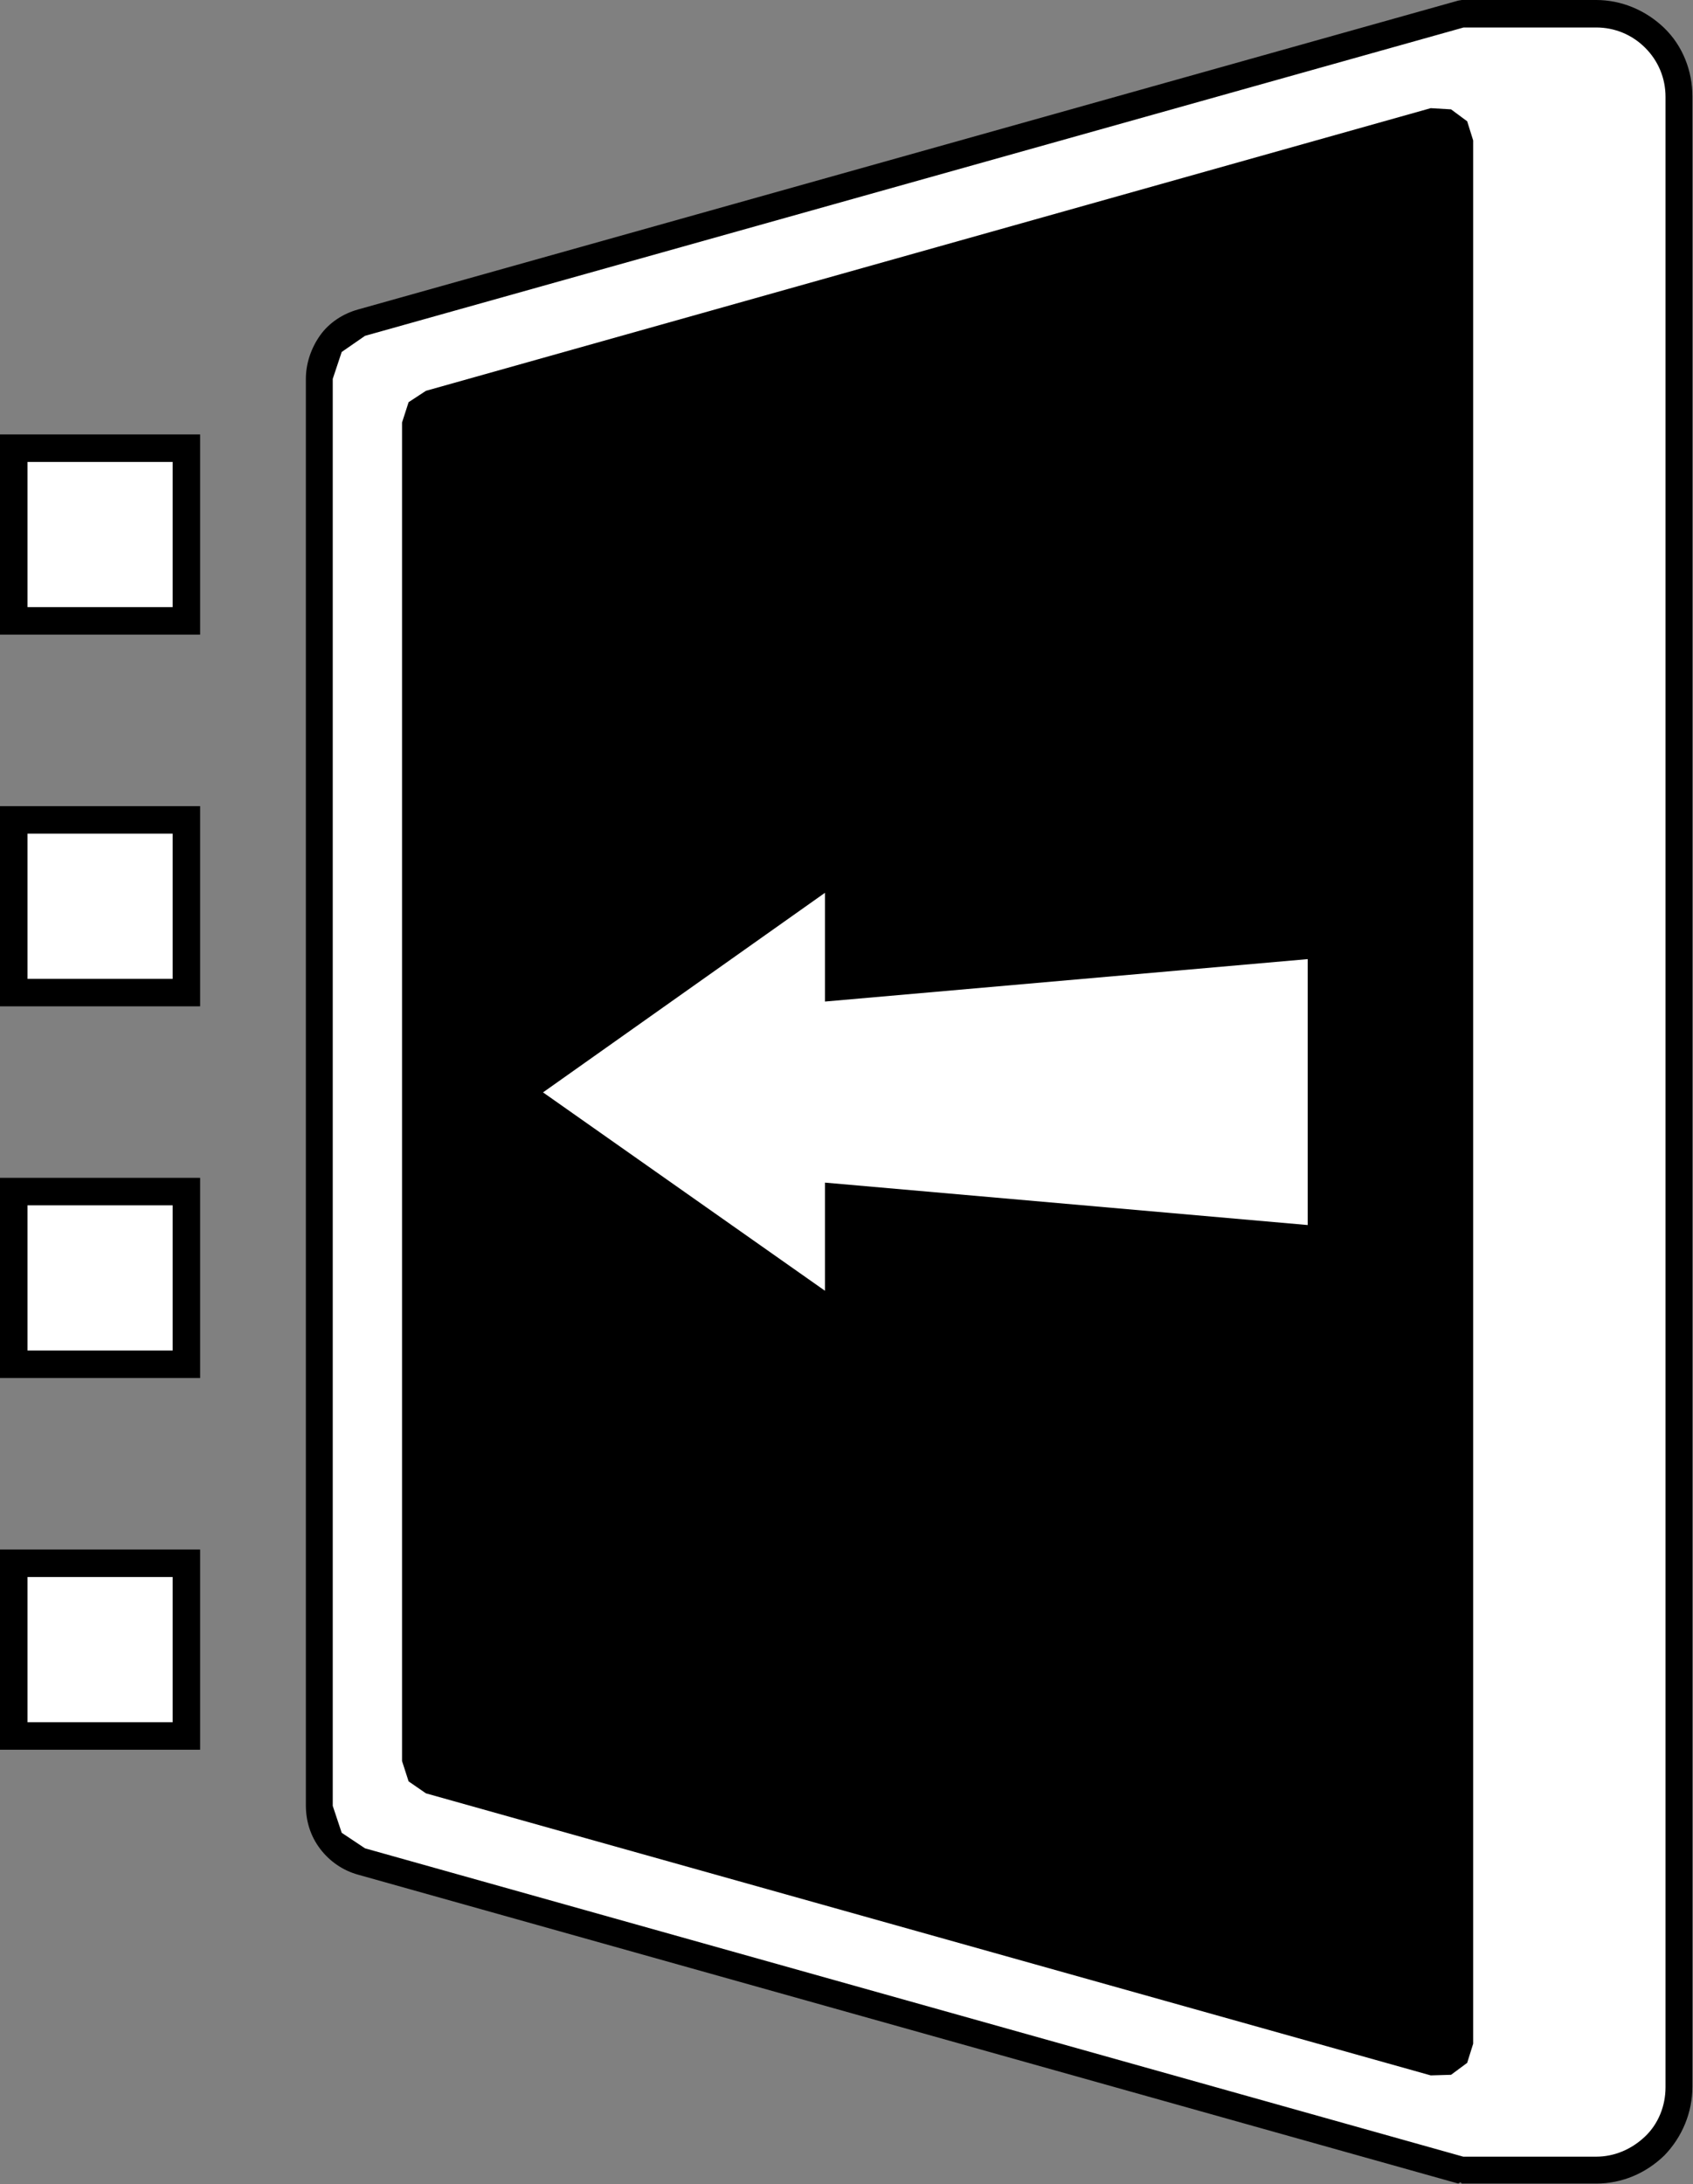 <?xml version="1.0" encoding="utf-8"?>
<!-- Generator: Adobe Illustrator 16.0.3, SVG Export Plug-In . SVG Version: 6.00 Build 0)  -->
<!DOCTYPE svg PUBLIC "-//W3C//DTD SVG 1.1//EN" "http://www.w3.org/Graphics/SVG/1.1/DTD/svg11.dtd">
<svg version="1.1" id="レイヤー_1" xmlns="http://www.w3.org/2000/svg" xmlns:xlink="http://www.w3.org/1999/xlink" x="0px"
	 y="0px" width="28.34px" height="36.55px" viewBox="0 0 28.34 36.55" style="enable-background:new 0 0 28.34 36.55;"
	 xml:space="preserve">
<rect x="0" y="0" width="28.34" height="36.55" fill="#808080" stroke="none"/>
<style type="text/css">
<![CDATA[
	.st0{fill-rule:evenodd;clip-rule:evenodd;}
	.st1{fill:#FFFFFF;}
	.st2{fill-rule:evenodd;clip-rule:evenodd;fill:#FFFFFF;}
]]>
</style>
<path class="st2" d="M24.47,36.32h2.25c0.36,0,0.72-0.14,0.98-0.41c0.26-0.26,0.4-0.61,0.4-0.98V1.62c0-0.37-0.14-0.72-0.4-0.98
	c-0.26-0.26-0.62-0.4-0.98-0.4h-2.25L6.05,5.4c-0.2,0.06-0.39,0.18-0.51,0.35c-0.13,0.17-0.2,0.38-0.2,0.59v23.88
	c0,0.21,0.07,0.42,0.2,0.58c0.13,0.17,0.31,0.29,0.51,0.35L24.47,36.32"/>
<path d="M24.47,36.09h2.25c0.3,0,0.59-0.12,0.82-0.34c0.22-0.21,0.34-0.51,0.34-0.82V1.62c0-0.31-0.12-0.6-0.34-0.82
	c-0.22-0.22-0.51-0.34-0.82-0.34H24.5L6.11,5.62L5.72,5.89L5.57,6.34v23.88l0.15,0.45l0.39,0.26l18.42,5.17l0.16,0.28l-0.28,0.16
	L5.99,31.37c-0.25-0.07-0.47-0.22-0.63-0.43c-0.16-0.21-0.24-0.46-0.24-0.73V6.34c0-0.26,0.09-0.52,0.24-0.73
	C5.51,5.4,5.74,5.25,5.99,5.18l18.42-5.17L24.47,0h2.25c0.42,0,0.83,0.17,1.14,0.47c0.31,0.3,0.47,0.72,0.47,1.14v33.31
	c0,0.43-0.17,0.84-0.47,1.15c-0.31,0.3-0.71,0.47-1.14,0.47h-2.25l-0.23-0.23L24.47,36.09z"/>
<polyline class="st0" points="7.13,30.01 23.95,34.73 24.29,34.72 24.56,34.52 24.66,34.2 24.66,2.35 24.56,2.03 24.29,1.83 
	23.95,1.81 7.13,6.54 6.84,6.73 6.73,7.07 6.73,29.47 6.84,29.81 7.13,30.01 "/>
<rect x="0.23" y="26.16" class="st1" width="2.89" height="2.89"/>
<polygon points="0.23,29.05 0.23,28.82 2.89,28.82 2.89,26.39 0.46,26.39 0.46,29.05 0.23,29.05 0.23,28.82 0.23,29.05 0,29.05 
	0,25.93 3.35,25.93 3.35,29.28 0,29.28 0,29.05 "/>
<rect x="0.23" y="19.94" class="st1" width="2.89" height="2.89"/>
<polygon points="0.23,22.83 0.23,22.6 2.89,22.6 2.89,20.17 0.46,20.17 0.46,22.83 0.23,22.83 0.23,22.6 0.23,22.83 0,22.83 
	0,19.71 3.35,19.71 3.35,23.06 0,23.06 0,22.83 "/>
<rect x="0.23" y="13.72" class="st1" width="2.89" height="2.89"/>
<polygon points="3.12,16.61 3.12,16.84 0,16.84 0,13.49 3.35,13.49 3.35,16.84 3.12,16.84 3.12,16.61 2.89,16.61 2.89,13.95 
	0.46,13.95 0.46,16.38 3.12,16.38 3.12,16.61 2.89,16.61 "/>
<rect x="0.23" y="7.5" class="st1" width="2.89" height="2.89"/>
<polygon points="3.12,10.39 3.12,10.62 0,10.62 0,7.27 3.35,7.27 3.35,10.62 3.12,10.62 3.12,10.39 2.89,10.39 2.89,7.73 0.46,7.73 
	0.46,10.16 3.12,10.16 3.12,10.39 2.89,10.39 "/>
<polyline class="st2" points="13.81,19.79 13.81,21.6 9.09,18.28 13.81,14.94 13.81,16.76 21.89,16.05 21.89,20.5 "/>
</svg>
